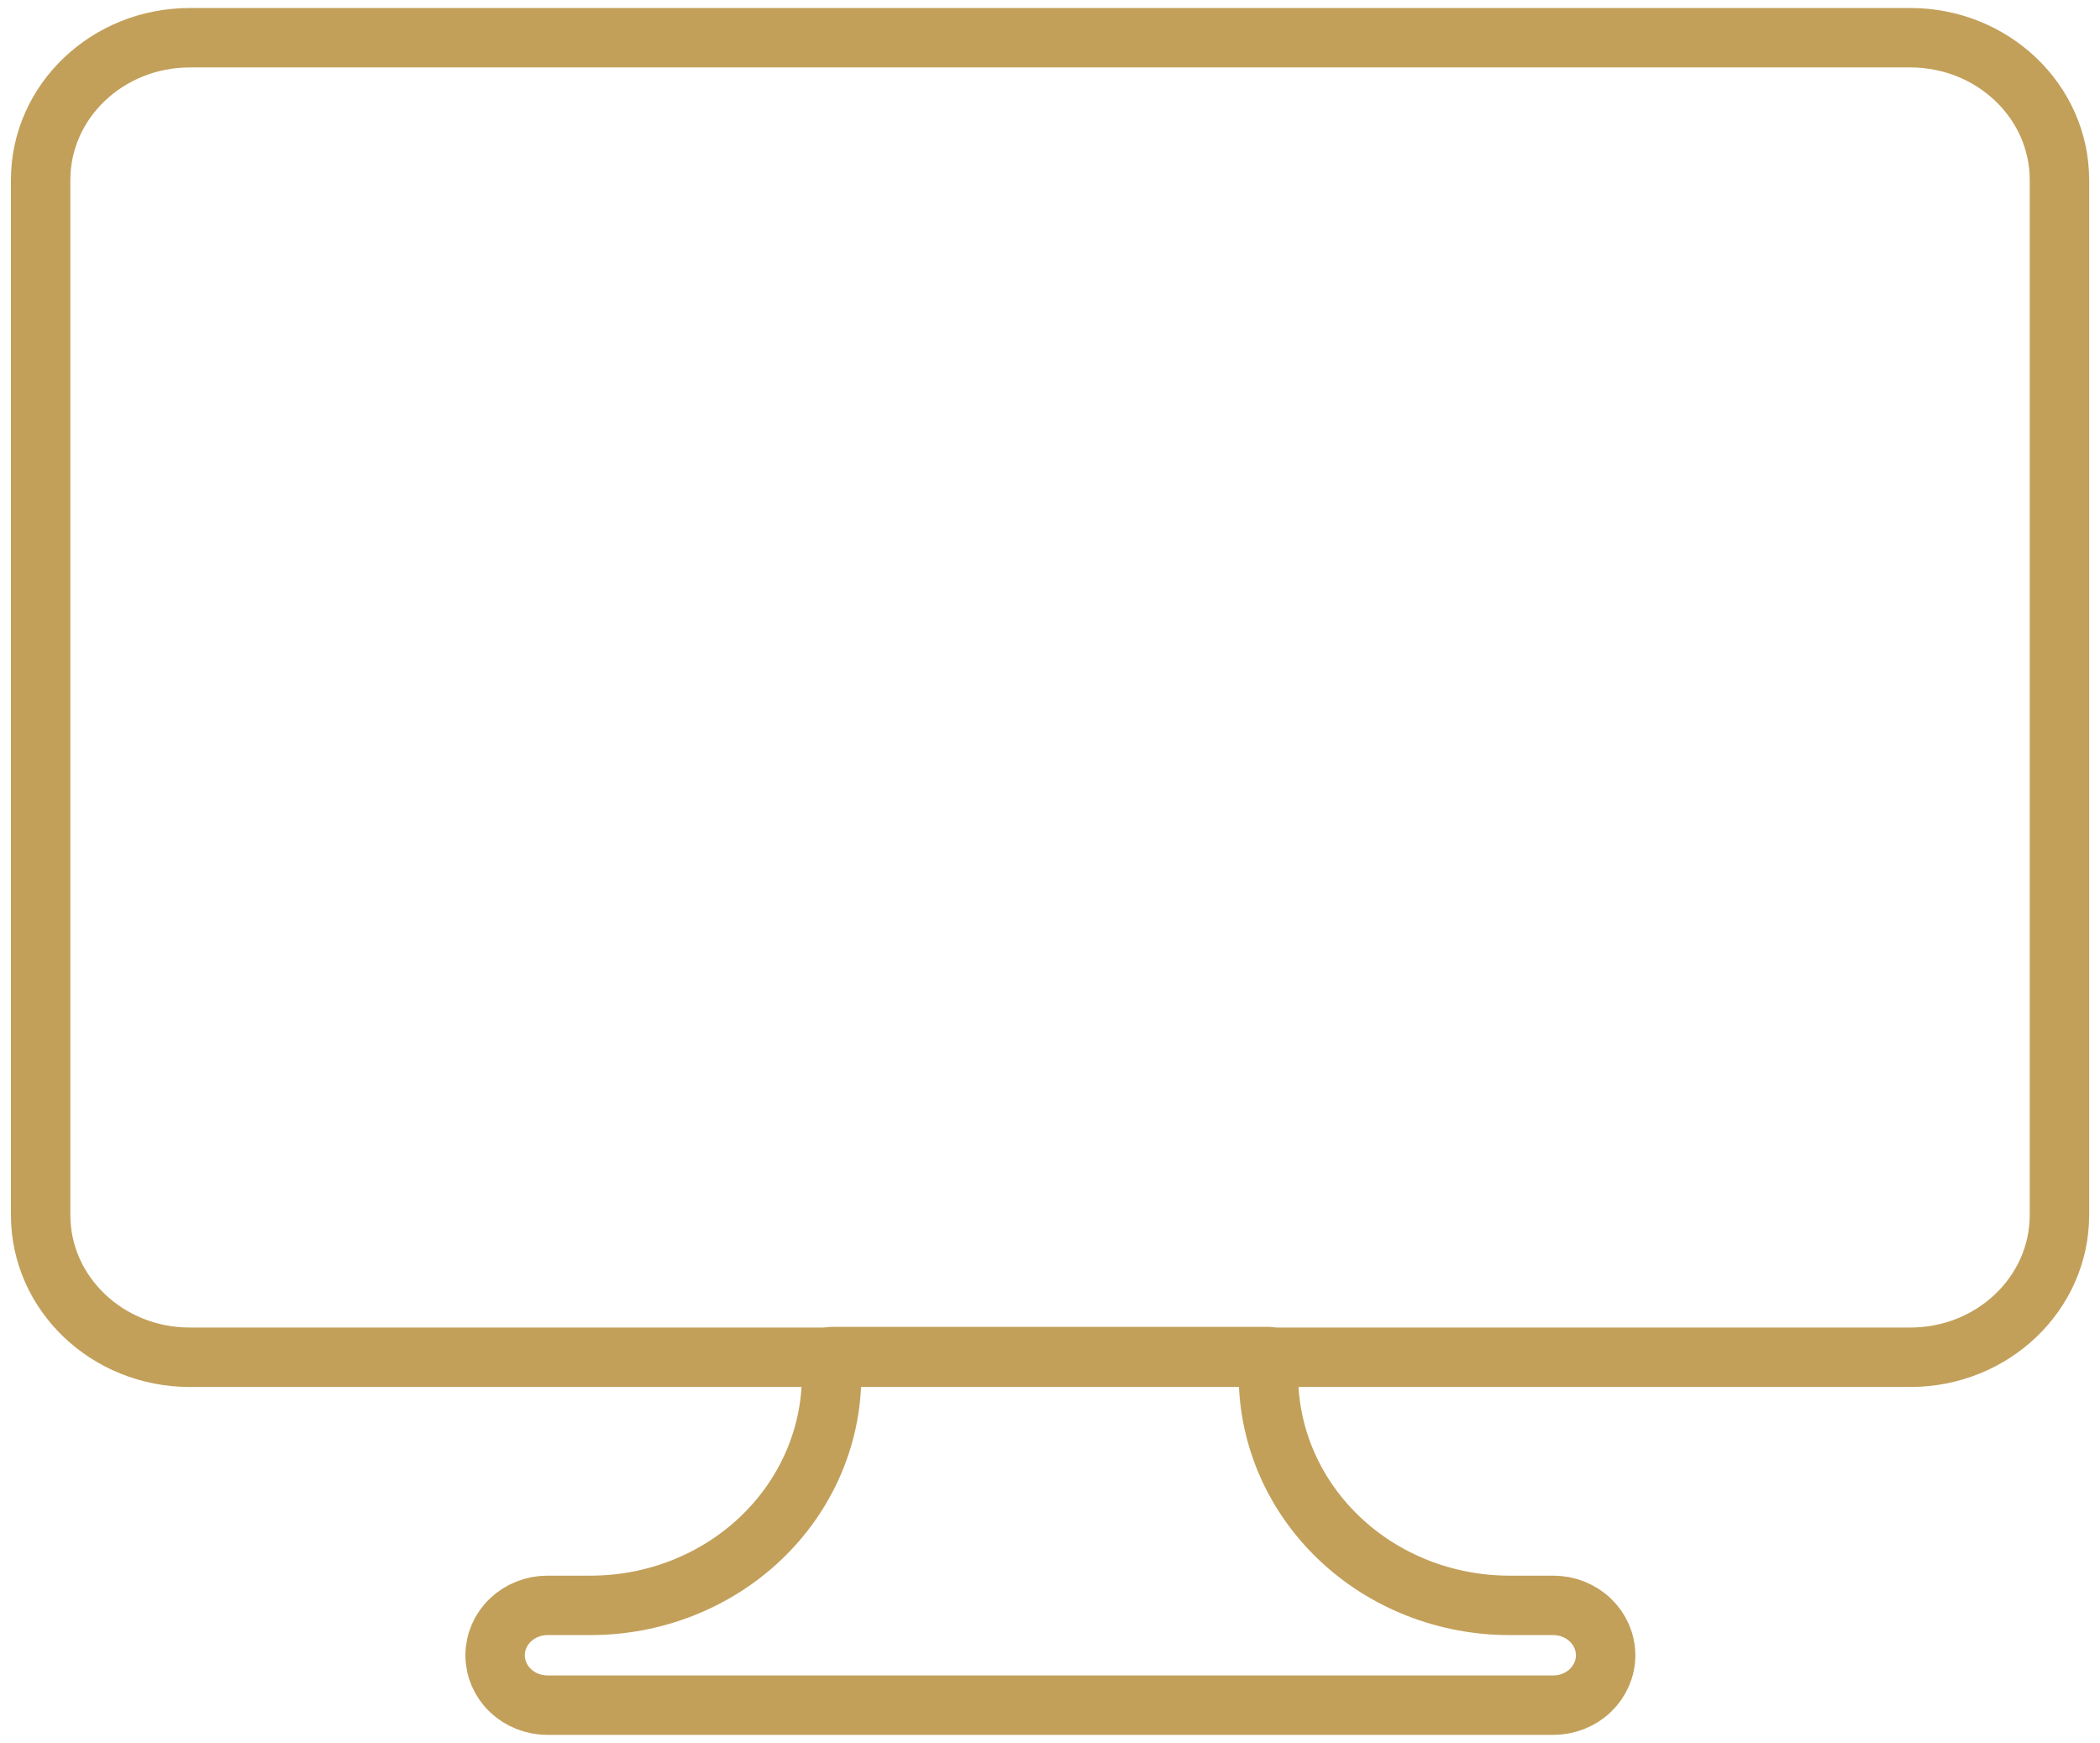 <?xml version="1.0" encoding="UTF-8"?>
<svg xmlns="http://www.w3.org/2000/svg" width="106" height="88" viewBox="0 0 106 88" fill="none">
  <path d="M2.051 9.085L2.051 61.328C2.051 65.294 5.421 68.509 9.579 68.509H96.424C100.582 68.509 103.953 65.294 103.953 61.328V9.085C103.953 5.119 100.582 1.904 96.424 1.904H9.579C5.421 1.904 2.051 5.119 2.051 9.085Z" stroke="#C2A05A" stroke-width="3" stroke-linecap="round" stroke-linejoin="round"></path>
  <path d="M64.026 68.475V69.496C64.045 72.562 65.335 75.496 67.615 77.658C69.894 79.82 72.978 81.033 76.193 81.033H78.405C79.105 81.033 79.777 81.299 80.272 81.771C80.767 82.243 81.046 82.884 81.046 83.552V83.552C81.046 84.22 80.767 84.86 80.272 85.333C79.777 85.805 79.105 86.07 78.405 86.07H27.633C26.932 86.07 26.261 85.805 25.765 85.333C25.27 84.86 24.992 84.22 24.992 83.552V83.552C24.992 82.884 25.27 82.243 25.765 81.771C26.261 81.299 26.932 81.033 27.633 81.033H29.809C33.023 81.033 36.108 79.82 38.387 77.658C40.667 75.496 41.957 72.562 41.976 69.496V68.475H64.026Z" stroke="#C2A05A" stroke-width="3" stroke-linecap="round" stroke-linejoin="round"></path>
</svg>
